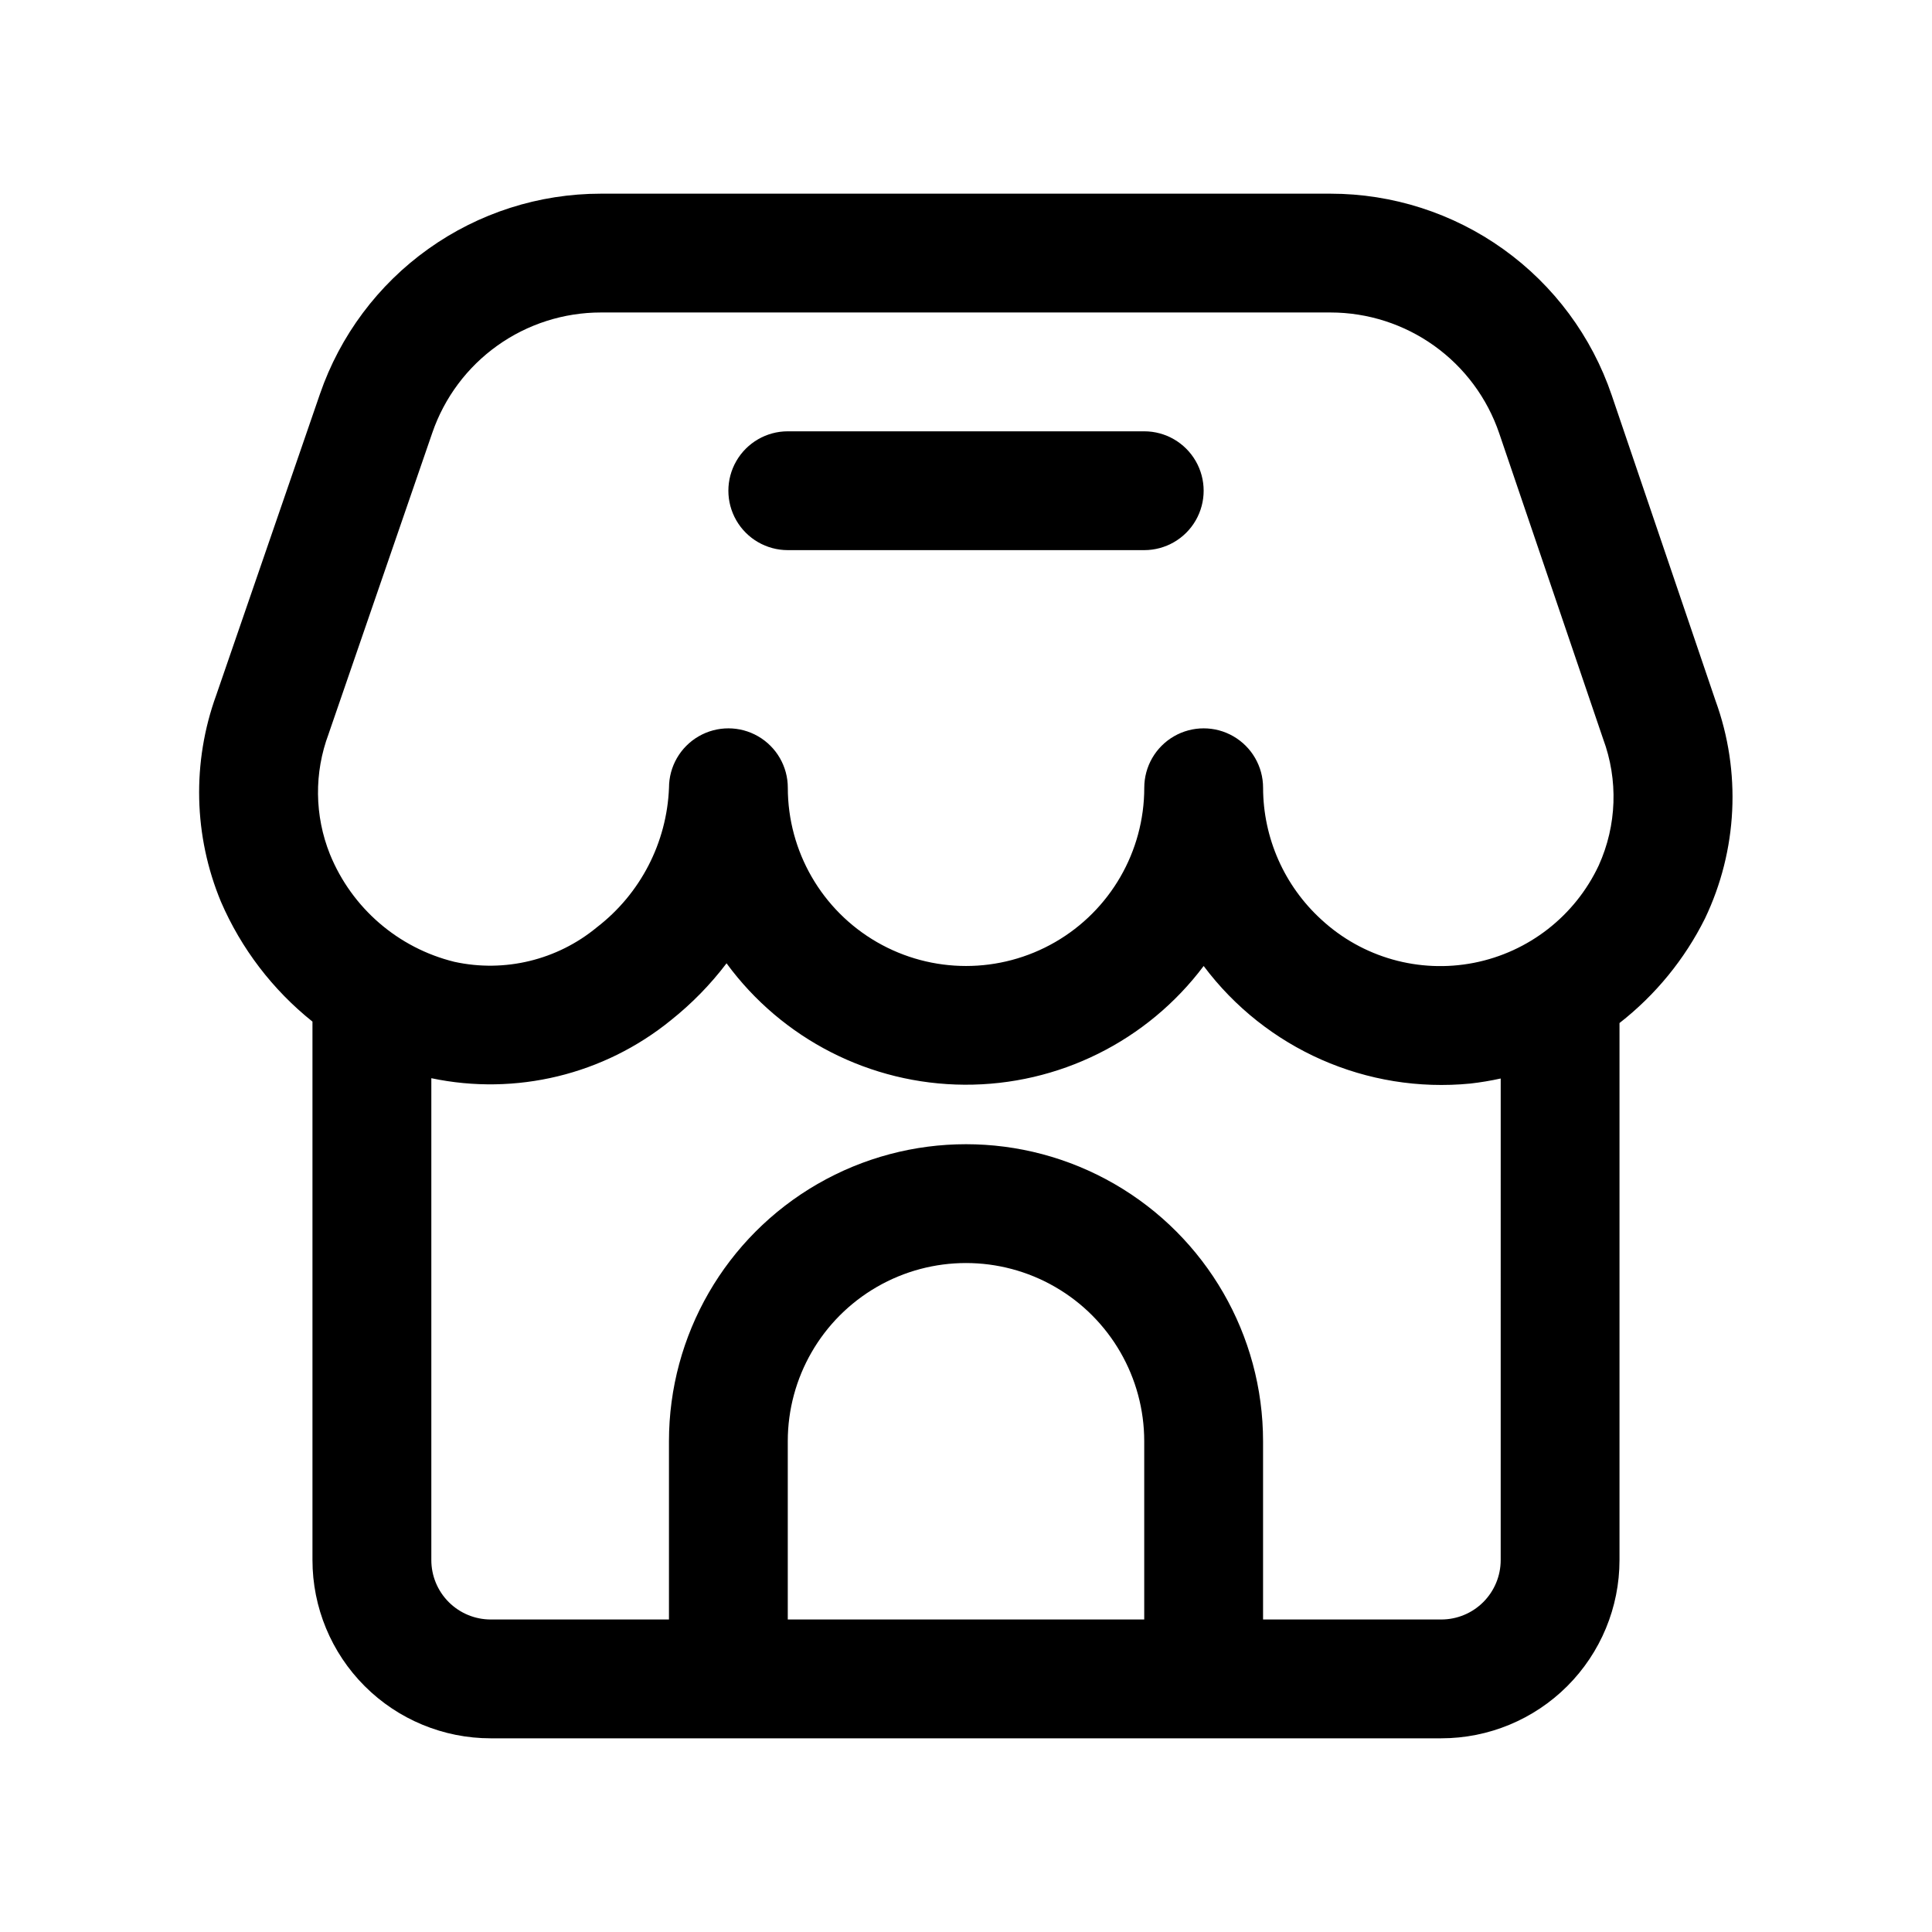 <?xml version="1.0" encoding="UTF-8"?>
<!-- Uploaded to: ICON Repo, www.iconrepo.com, Generator: ICON Repo Mixer Tools -->
<svg fill="#000000" width="800px" height="800px" version="1.1" viewBox="144 144 512 512" xmlns="http://www.w3.org/2000/svg">
 <g>
  <path d="m274.05 604.67h251.9c12.527 0 24.543-4.977 33.398-13.836 8.859-8.855 13.836-20.871 13.836-33.398v-142.32c9.527-7.43 17.27-16.898 22.656-27.711 8.645-18.09 9.648-38.895 2.785-57.734l-27.504-80.938c-5.289-15.57-15.32-29.098-28.688-38.676-13.367-9.578-29.402-14.727-45.844-14.73h-193.36c-16.391 0-32.371 5.113-45.715 14.633-13.344 9.516-23.387 22.961-28.723 38.457l-27.488 79.809c-6.453 17.766-6 37.305 1.258 54.758 5.363 12.41 13.688 23.312 24.246 31.754v142.7c0 12.527 4.977 24.543 13.836 33.398 8.855 8.859 20.871 13.836 33.398 13.836zm78.719-31.488v-47.234c0-16.871 9.004-32.465 23.617-40.902 14.613-8.438 32.617-8.438 47.23 0s23.617 24.031 23.617 40.902v47.23zm188.93-15.742v-0.004c0 4.176-1.66 8.18-4.613 11.133-2.949 2.953-6.957 4.613-11.133 4.613h-47.23v-47.234c0-28.121-15.004-54.109-39.359-68.172s-54.363-14.062-78.723 0c-24.355 14.062-39.359 40.051-39.359 68.172v47.23l-47.23 0.004c-4.176 0-8.18-1.66-11.133-4.613-2.953-2.953-4.613-6.957-4.613-11.133v-127.7c22.41 4.719 45.746-0.934 63.512-15.383 5.516-4.391 10.461-9.449 14.723-15.066 14.734 20.098 38.121 32.031 63.043 32.172 24.918 0.141 48.434-11.531 63.398-31.461 16.492 22.023 43.289 33.836 70.672 31.156 2.703-0.309 5.391-0.754 8.047-1.34zm-310.61-218.97 27.488-79.809c3.203-9.297 9.227-17.363 17.234-23.074 8.008-5.711 17.598-8.777 27.43-8.777h193.36c9.863 0.004 19.48 3.094 27.5 8.84 8.02 5.746 14.039 13.859 17.211 23.199l27.52 80.941c4.059 10.898 3.644 22.957-1.148 33.551-6.285 13.387-18.578 22.977-33.09 25.82-14.516 2.84-29.516-1.402-40.387-11.43-9.844-8.961-15.461-21.656-15.477-34.969 0-5.625-3-10.82-7.871-13.633s-10.875-2.812-15.746 0c-4.871 2.812-7.871 8.008-7.871 13.633 0 16.875-9.004 32.469-23.617 40.906s-32.617 8.438-47.23 0c-14.613-8.438-23.617-24.031-23.617-40.906 0-5.625-3-10.82-7.871-13.633-4.871-2.812-10.871-2.812-15.746 0-4.871 2.812-7.871 8.008-7.871 13.633-0.57 14.543-7.566 28.086-19.098 36.969-10.516 8.699-24.449 12.078-37.785 9.16-14.918-3.672-27.172-14.266-32.969-28.496-4.102-10.223-4.223-21.617-0.344-31.926z"/>
  <path d="m352.77 289.79h94.465c5.625 0 10.824-3 13.637-7.871 2.812-4.871 2.812-10.871 0-15.742-2.812-4.871-8.012-7.875-13.637-7.875h-94.465c-5.625 0-10.82 3.004-13.633 7.875-2.812 4.871-2.812 10.871 0 15.742 2.812 4.871 8.008 7.871 13.633 7.871z"/>
 </g>
</svg>